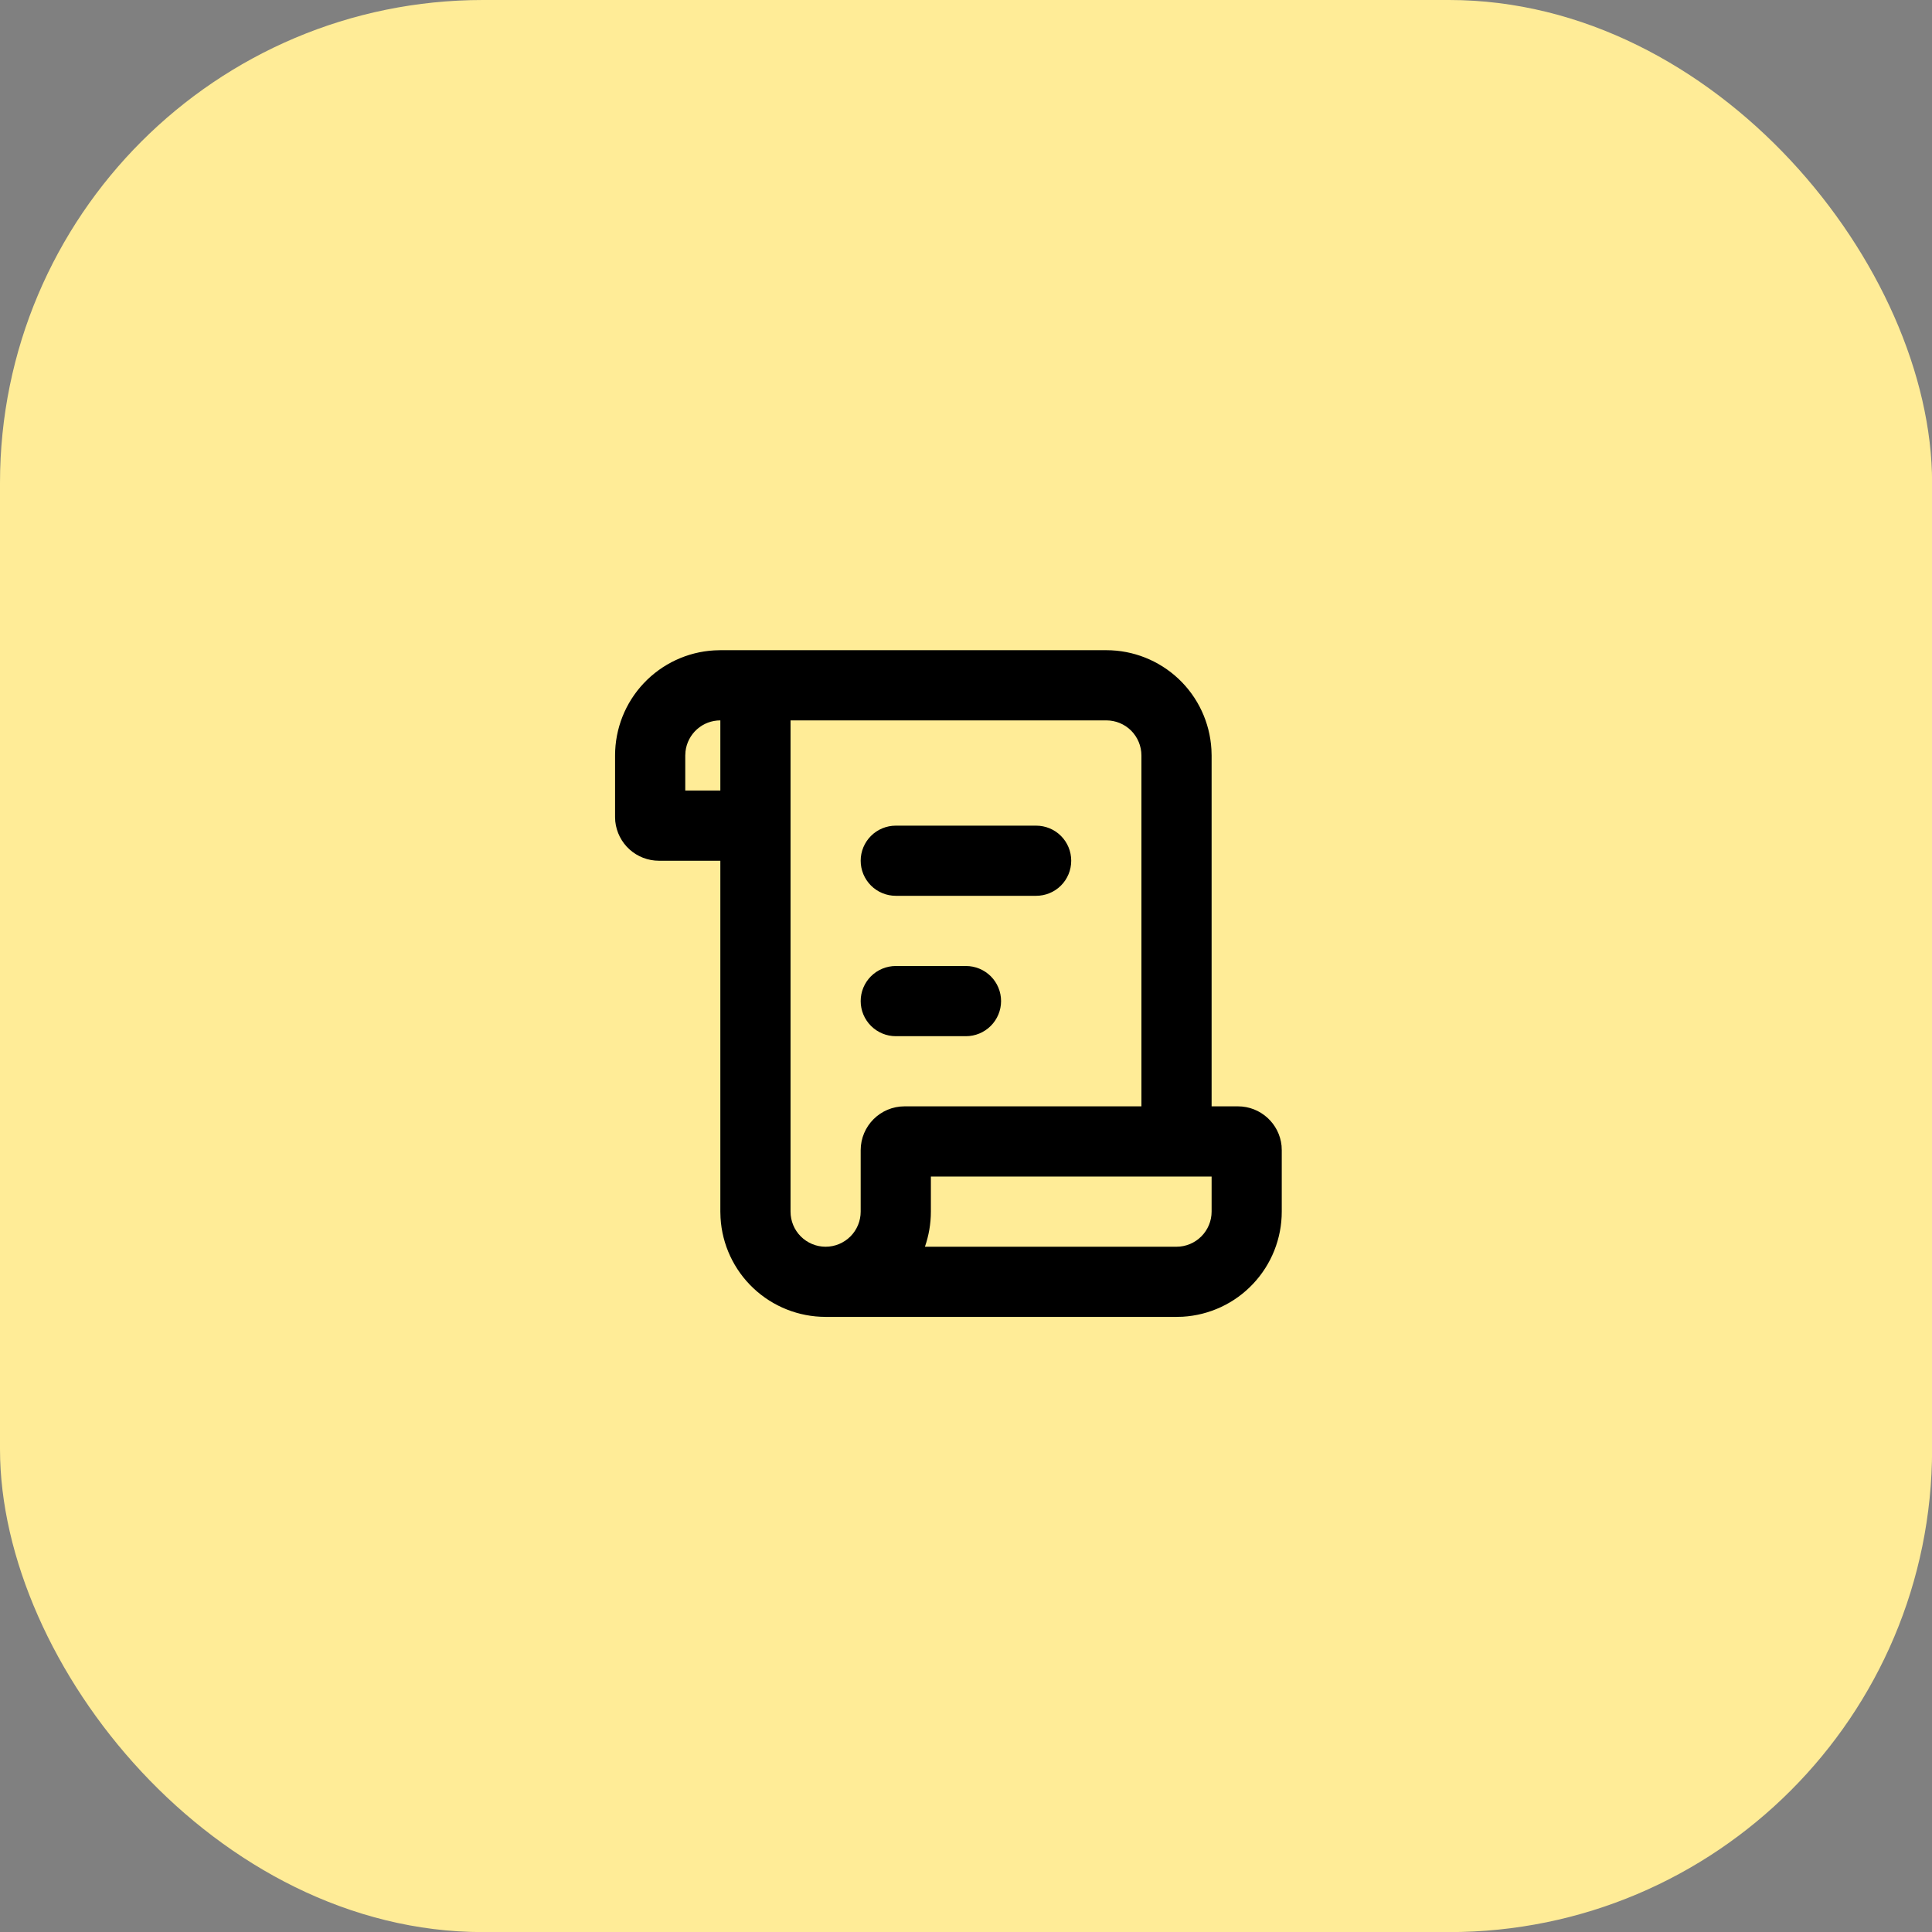 <?xml version="1.0" encoding="UTF-8"?> <svg xmlns="http://www.w3.org/2000/svg" width="39" height="39" viewBox="0 0 39 39" fill="none"><rect x="0" y="0" width="39" height="39" fill="#808080" stroke="none"/> <rect width="39.002" height="39.002" rx="9.75" fill="#FFEC97"></rect> <g clip-path="url(#clip0_1_221)"> <path d="M22.333 13.125C22.875 13.125 23.396 13.332 23.791 13.704C24.185 14.076 24.422 14.584 24.454 15.125L24.458 15.25V22.333H24.989C25.447 22.333 25.825 22.682 25.87 23.128L25.874 23.219V24.458C25.874 25 25.667 25.522 25.295 25.916C24.924 26.311 24.415 26.548 23.874 26.58L23.749 26.583H16.666C16.124 26.583 15.602 26.376 15.208 26.004C14.814 25.633 14.576 25.124 14.545 24.583L14.541 24.458V17.375H13.301C13.082 17.375 12.871 17.294 12.708 17.147C12.545 17 12.443 16.798 12.42 16.58L12.416 16.49V15.25C12.416 14.708 12.623 14.186 12.995 13.792C13.367 13.398 13.875 13.16 14.416 13.129L14.541 13.125H22.333ZM22.333 14.542H15.958V24.458C15.958 24.646 16.032 24.826 16.165 24.959C16.298 25.092 16.478 25.167 16.666 25.167C16.854 25.167 17.034 25.092 17.167 24.959C17.3 24.826 17.374 24.646 17.374 24.458V23.219C17.374 22.73 17.771 22.333 18.26 22.333H23.041V15.25C23.041 15.062 22.966 14.882 22.834 14.749C22.701 14.616 22.52 14.542 22.333 14.542ZM24.458 23.75H18.791V24.458C18.791 24.706 18.748 24.945 18.671 25.167H23.749C23.937 25.167 24.117 25.092 24.25 24.959C24.383 24.826 24.458 24.646 24.458 24.458V23.75ZM19.499 19.5C19.687 19.5 19.867 19.575 20 19.707C20.133 19.84 20.208 20.02 20.208 20.208C20.208 20.396 20.133 20.576 20 20.709C19.867 20.842 19.687 20.917 19.499 20.917H18.083C17.895 20.917 17.715 20.842 17.582 20.709C17.449 20.576 17.374 20.396 17.374 20.208C17.374 20.02 17.449 19.84 17.582 19.707C17.715 19.575 17.895 19.5 18.083 19.5H19.499ZM20.916 16.667C21.104 16.667 21.284 16.741 21.417 16.874C21.55 17.007 21.624 17.187 21.624 17.375C21.624 17.563 21.55 17.743 21.417 17.876C21.284 18.009 21.104 18.083 20.916 18.083H18.083C17.895 18.083 17.715 18.009 17.582 17.876C17.449 17.743 17.374 17.563 17.374 17.375C17.374 17.187 17.449 17.007 17.582 16.874C17.715 16.741 17.895 16.667 18.083 16.667H20.916ZM14.541 14.542C14.367 14.542 14.2 14.605 14.07 14.721C13.941 14.836 13.858 14.995 13.838 15.167L13.833 15.25V15.958H14.541V14.542Z" fill="black"></path> </g> <defs> <clipPath id="clip0_1_221"> <rect width="17" height="17" fill="white" transform="translate(11 11)"></rect> </clipPath> </defs> </svg> 